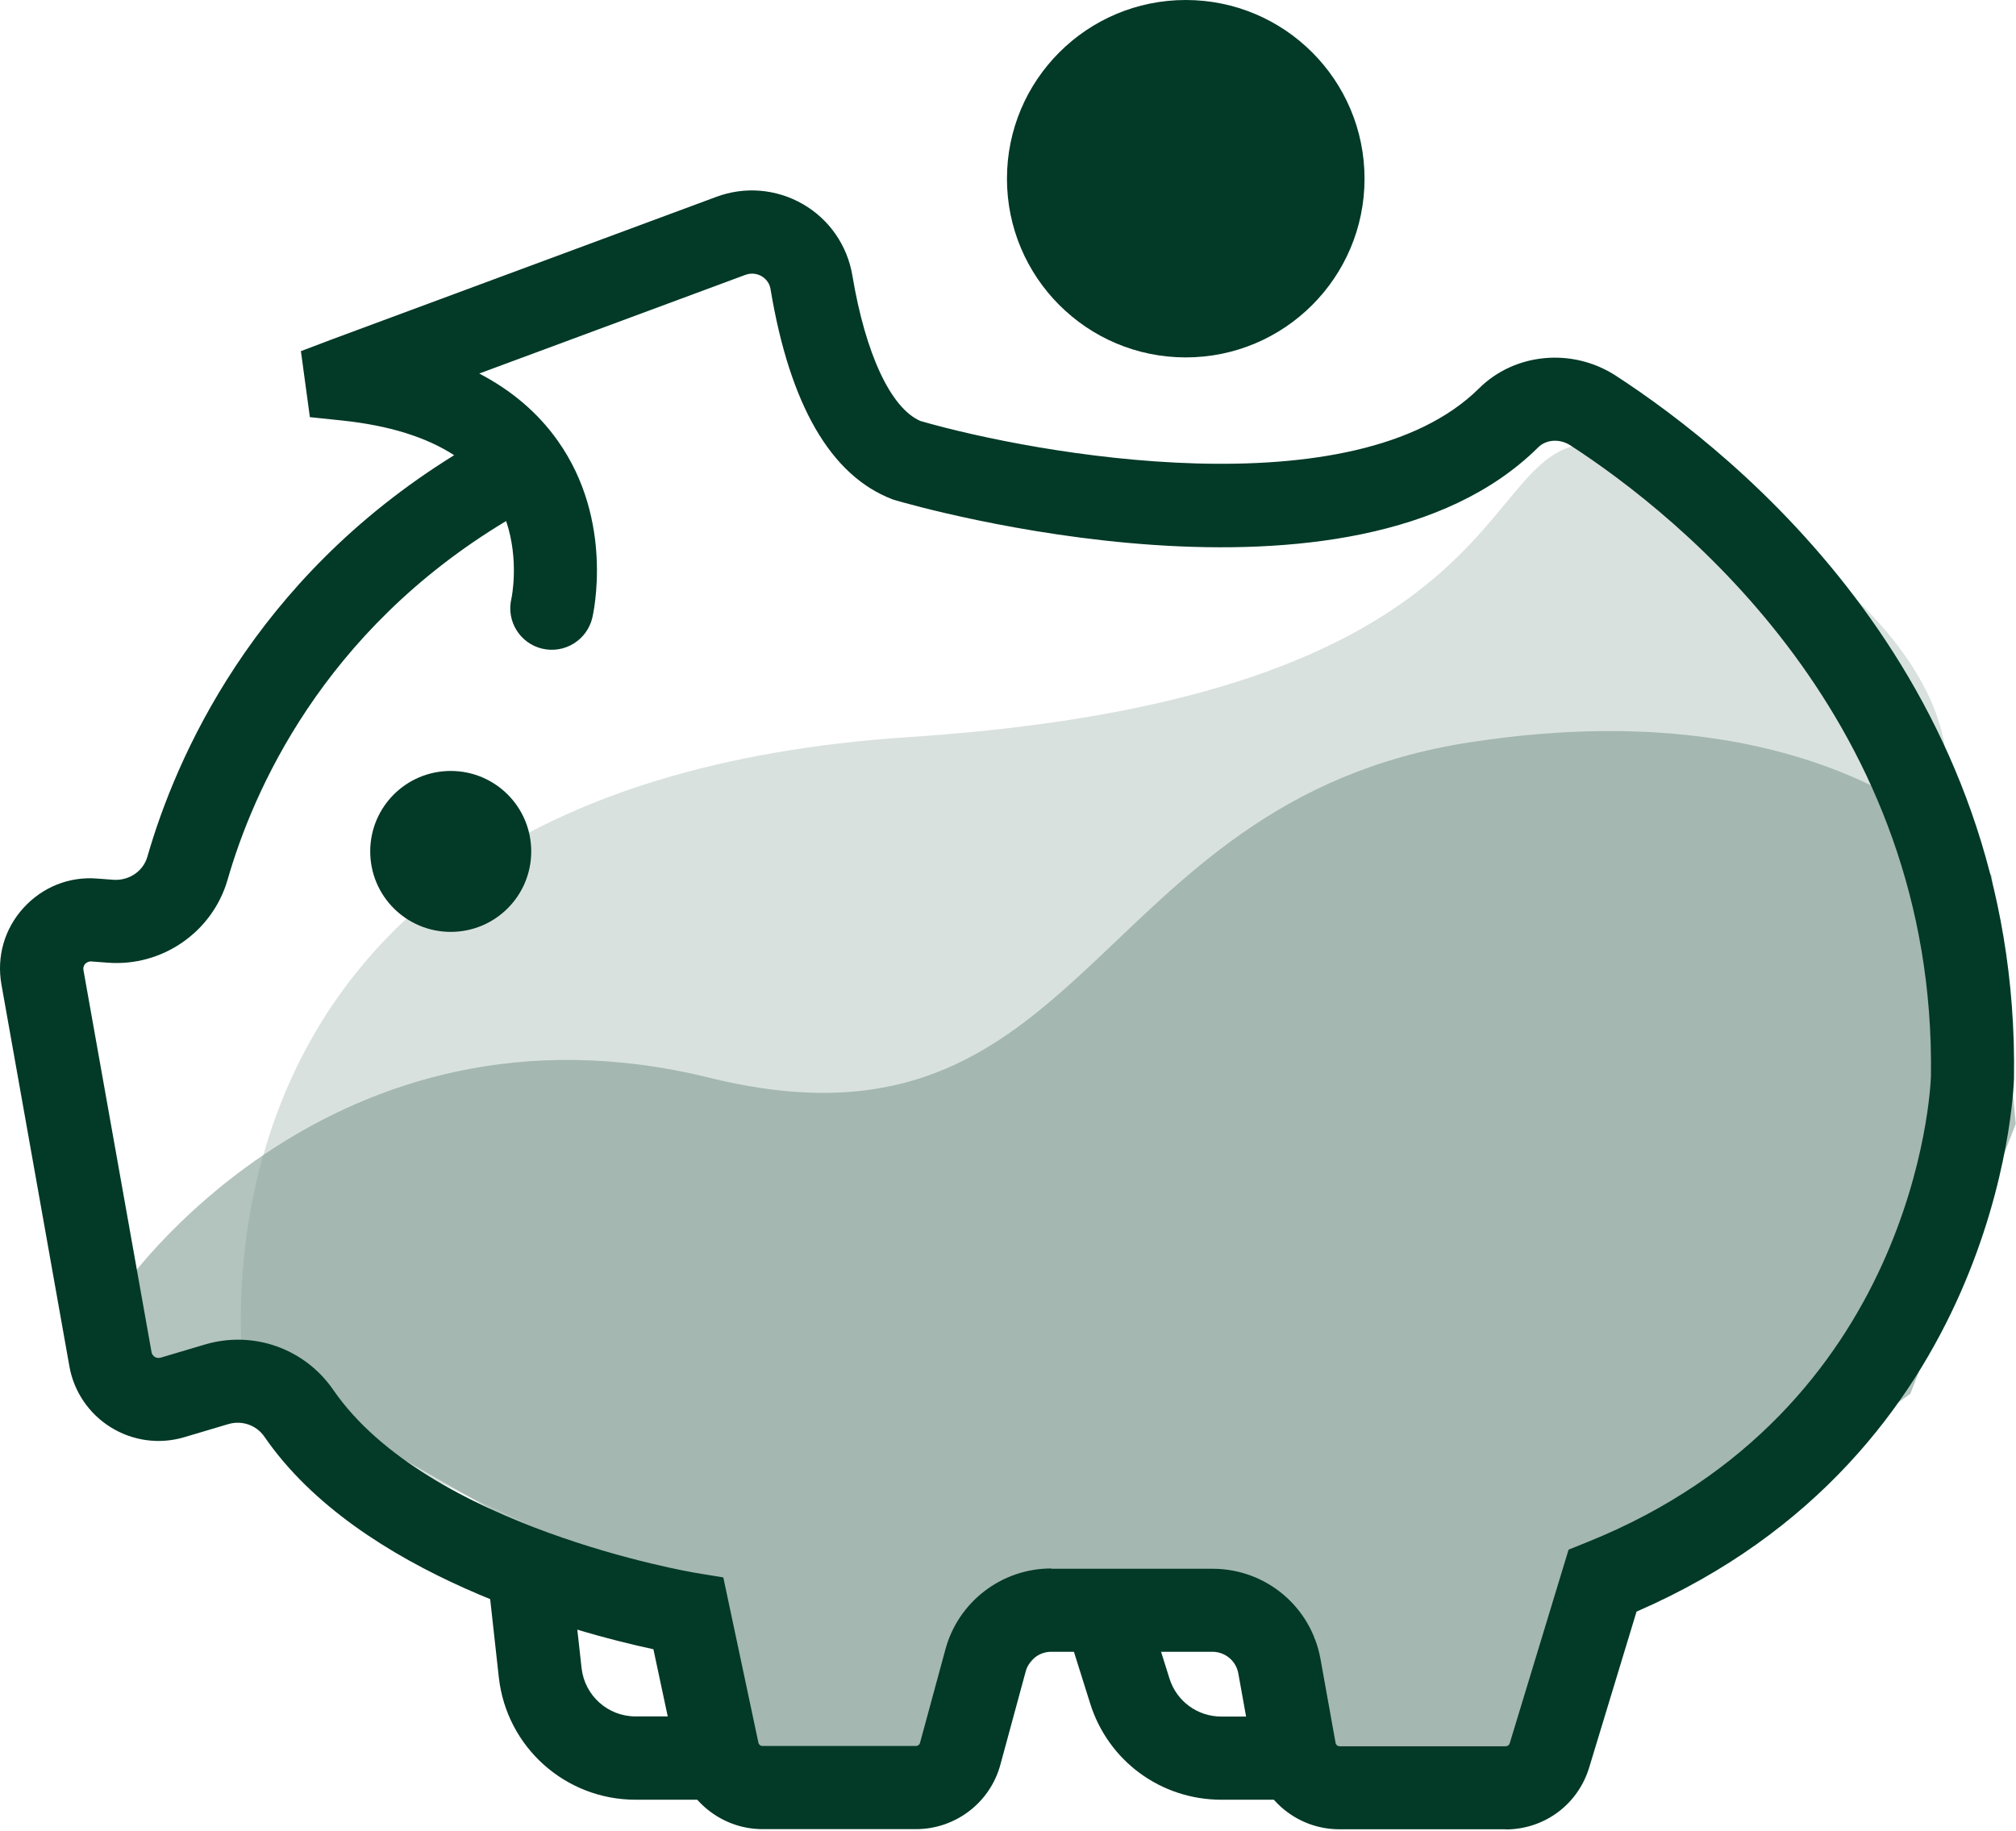 <svg xmlns="http://www.w3.org/2000/svg" width="905" height="822" fill="none">
  <style>
    .st0{fill:#023927}
    @media (prefers-color-scheme: dark) {
      .st0{fill:white}
    }
    .st1{fill-rule:evenodd;clip-rule:evenodd;fill:#f90}
  </style>
  <path fill="#416A5D" d="M54.485 579.082s93.47-137.212 263.982-95.184c170.511 42.029 169.17-123.806 340.956-150.552 171.786-26.678 234.68 59.792 234.68 59.792l10.795 111.473-47.338 121.192-88.843 63.881-39.829 32.376-23.266 71.388-72.215 4.96-36.543-5.831-6.638-57.245-36.543-22.858-74.025 12.87-28.094 34.857-18.238 38.207h-89.648l-14.952-66.428-55.787-24.265-97.024-55.435-40.7-32.376-42.31 4.961-34.061-5.832-4.359-40.085v.134Z" opacity=".4"/>
  <path class="st0" d="M315.717 808.06h-30.374c-31.515 0-57.933-23.595-61.42-54.965l-4.023-36.398c-1.14-10.256 6.236-19.506 16.495-20.646 10.259-1.206 19.512 6.234 20.652 16.49l4.023 36.398c1.408 12.401 11.801 21.718 24.273 21.718h30.374c10.326 0 18.707 8.379 18.707 18.635 0 10.255-8.381 18.701-18.707 18.701m259.087.068h-26.486c-27.156 0-50.825-17.361-58.938-43.235l-8.784-27.952c-3.084-9.854 2.414-20.311 12.204-23.394 9.856-3.084 20.316 2.346 23.401 12.2l8.783 27.952c3.219 10.255 12.606 17.092 23.334 17.092h26.486c10.326 0 18.707 8.379 18.707 18.635 0 10.256-8.381 18.702-18.707 18.702Z"/>
  <path fill="#63E892" d="M521.833 60.596c0 4.29 2.414 7.44 7.107 9.451V52.82c-4.76.872-7.107 3.486-7.107 7.776Z"/>
  <path class="st0" d="M532.293 0c-44.321 0-80.261 35.929-80.261 80.236 0 44.308 35.94 80.237 80.261 80.237s80.26-35.929 80.26-80.237C612.553 35.93 576.614 0 532.293 0Z"/>
  <path fill="#7F9C93" d="M110.338 625.065S62.866 353.589 408.114 330.932c345.247-22.656 223.75-193.384 364.29-107.652 140.54 85.733 94.274 151.089 94.274 151.089l12.002 164.36-87.435 131.18-78.584 51.413-6.973 72.192-67.521 1.475-50.691-11.127-19.914-62.54-59.274-5.765-50.355 20.109-31.581 59.189-46.735 19.372-71.946-15.216s4.157-54.429 4.157-59.524c0-5.094-53.842-23.595-53.842-23.595l-9.119-25.874-111.976-52.954-26.553-12.2v.201Z" opacity=".3"/>
  <path class="st0" d="M675.783 821.332h-74.494c-19.043 0-35.269-13.607-38.622-32.309l-6.772-37.671c-1.006-5.631-5.9-9.72-11.667-9.72H471.88c-5.297 0-9.991 3.62-11.399 8.714l-11.399 41.962c-4.626 17.093-20.182 28.957-37.884 28.957h-68.929c-18.372 0-34.531-13.071-38.353-31.102l-10.594-49.67c-34.934-7.508-131.89-33.315-174.602-95.386-3.554-5.228-10.125-7.507-16.226-5.697l-19.847 5.898c-11.064 3.285-23 1.676-32.856-4.424-9.79-6.032-16.628-16.02-18.64-27.415L.643 442.003c-2.213-12.468 1.34-24.936 9.856-34.32s20.585-14.278 33.258-13.205l7.174.536c6.974.469 13.343-3.821 15.22-10.323 12.674-44.106 47.205-124.275 137.724-180.313-12.471-8.111-29.234-13.34-50.087-15.552l-14.684-1.541-4.023-29.628 14.148-5.363 172.255-63.88c12.873-4.827 27.088-3.62 39.023 3.284 11.802 6.837 19.848 18.501 22.127 31.974 5.901 35.325 17.3 59.658 30.576 65.355 51.696 14.948 194.918 40.755 250.772-14.679 16.025-15.887 41.773-18.3 61.218-5.765 54.714 35.526 181.642 137.28 178.893 315.65-.201 7.239-7.107 168.851-169.439 239.368l-21.255 69.98c-5.029 16.624-20.115 27.818-37.549 27.818M472.014 704.363h72.348c23.871 0 44.187 17.026 48.412 40.487l6.772 37.671c.134.872.938 1.542 1.877 1.542h74.494c.872 0 1.542-.536 1.811-1.341l26.418-86.939 8.314-3.352c147.312-59.188 154.151-202.97 154.353-209.07 2.413-159.333-112.379-251.3-161.863-283.408-4.76-3.083-10.862-2.681-14.483.939-83.344 82.649-280.14 26.209-288.455 23.729l-1.475-.469c-27.625-10.591-45.997-42.364-54.647-94.38-.536-3.285-2.749-5.027-4.023-5.765-1.274-.737-3.956-1.81-7.241-.603L215.14 167.711c14.617 7.642 26.418 17.697 35.269 30.232 25.413 35.861 15.891 77.689 15.489 79.431-2.414 10.055-12.472 16.222-22.462 13.876-9.991-2.346-16.227-12.334-13.88-22.389.134-.536 3.621-17.294-2.347-34.923-82.54 49.603-113.719 121.662-125.051 161.076-6.772 23.461-29.435 39.213-54.043 37.202l-7.175-.536c-1.206-.067-2.145.536-2.682 1.073-.469.536-1.005 1.407-.804 2.748l30.575 171.6c.201 1.139.939 1.809 1.475 2.145.537.335 1.475.67 2.615.335l19.848-5.899c21.657-6.435 44.79 1.743 57.597 20.31 42.577 61.937 161.325 81.98 162.532 82.181l12.606 2.078 15.757 74.203c.201.872.939 1.475 1.81 1.475h68.929c.872 0 1.61-.604 1.811-1.408l11.398-41.961c5.767-21.383 25.279-36.331 47.473-36.331"/>
  <path class="st0" d="M238.474 382.278c0 19.975-16.16 36.13-36.141 36.13-19.981 0-36.141-16.155-36.141-36.13s16.16-36.13 36.141-36.13c19.981 0 36.141 16.155 36.141 36.13Z"/>
</svg>
